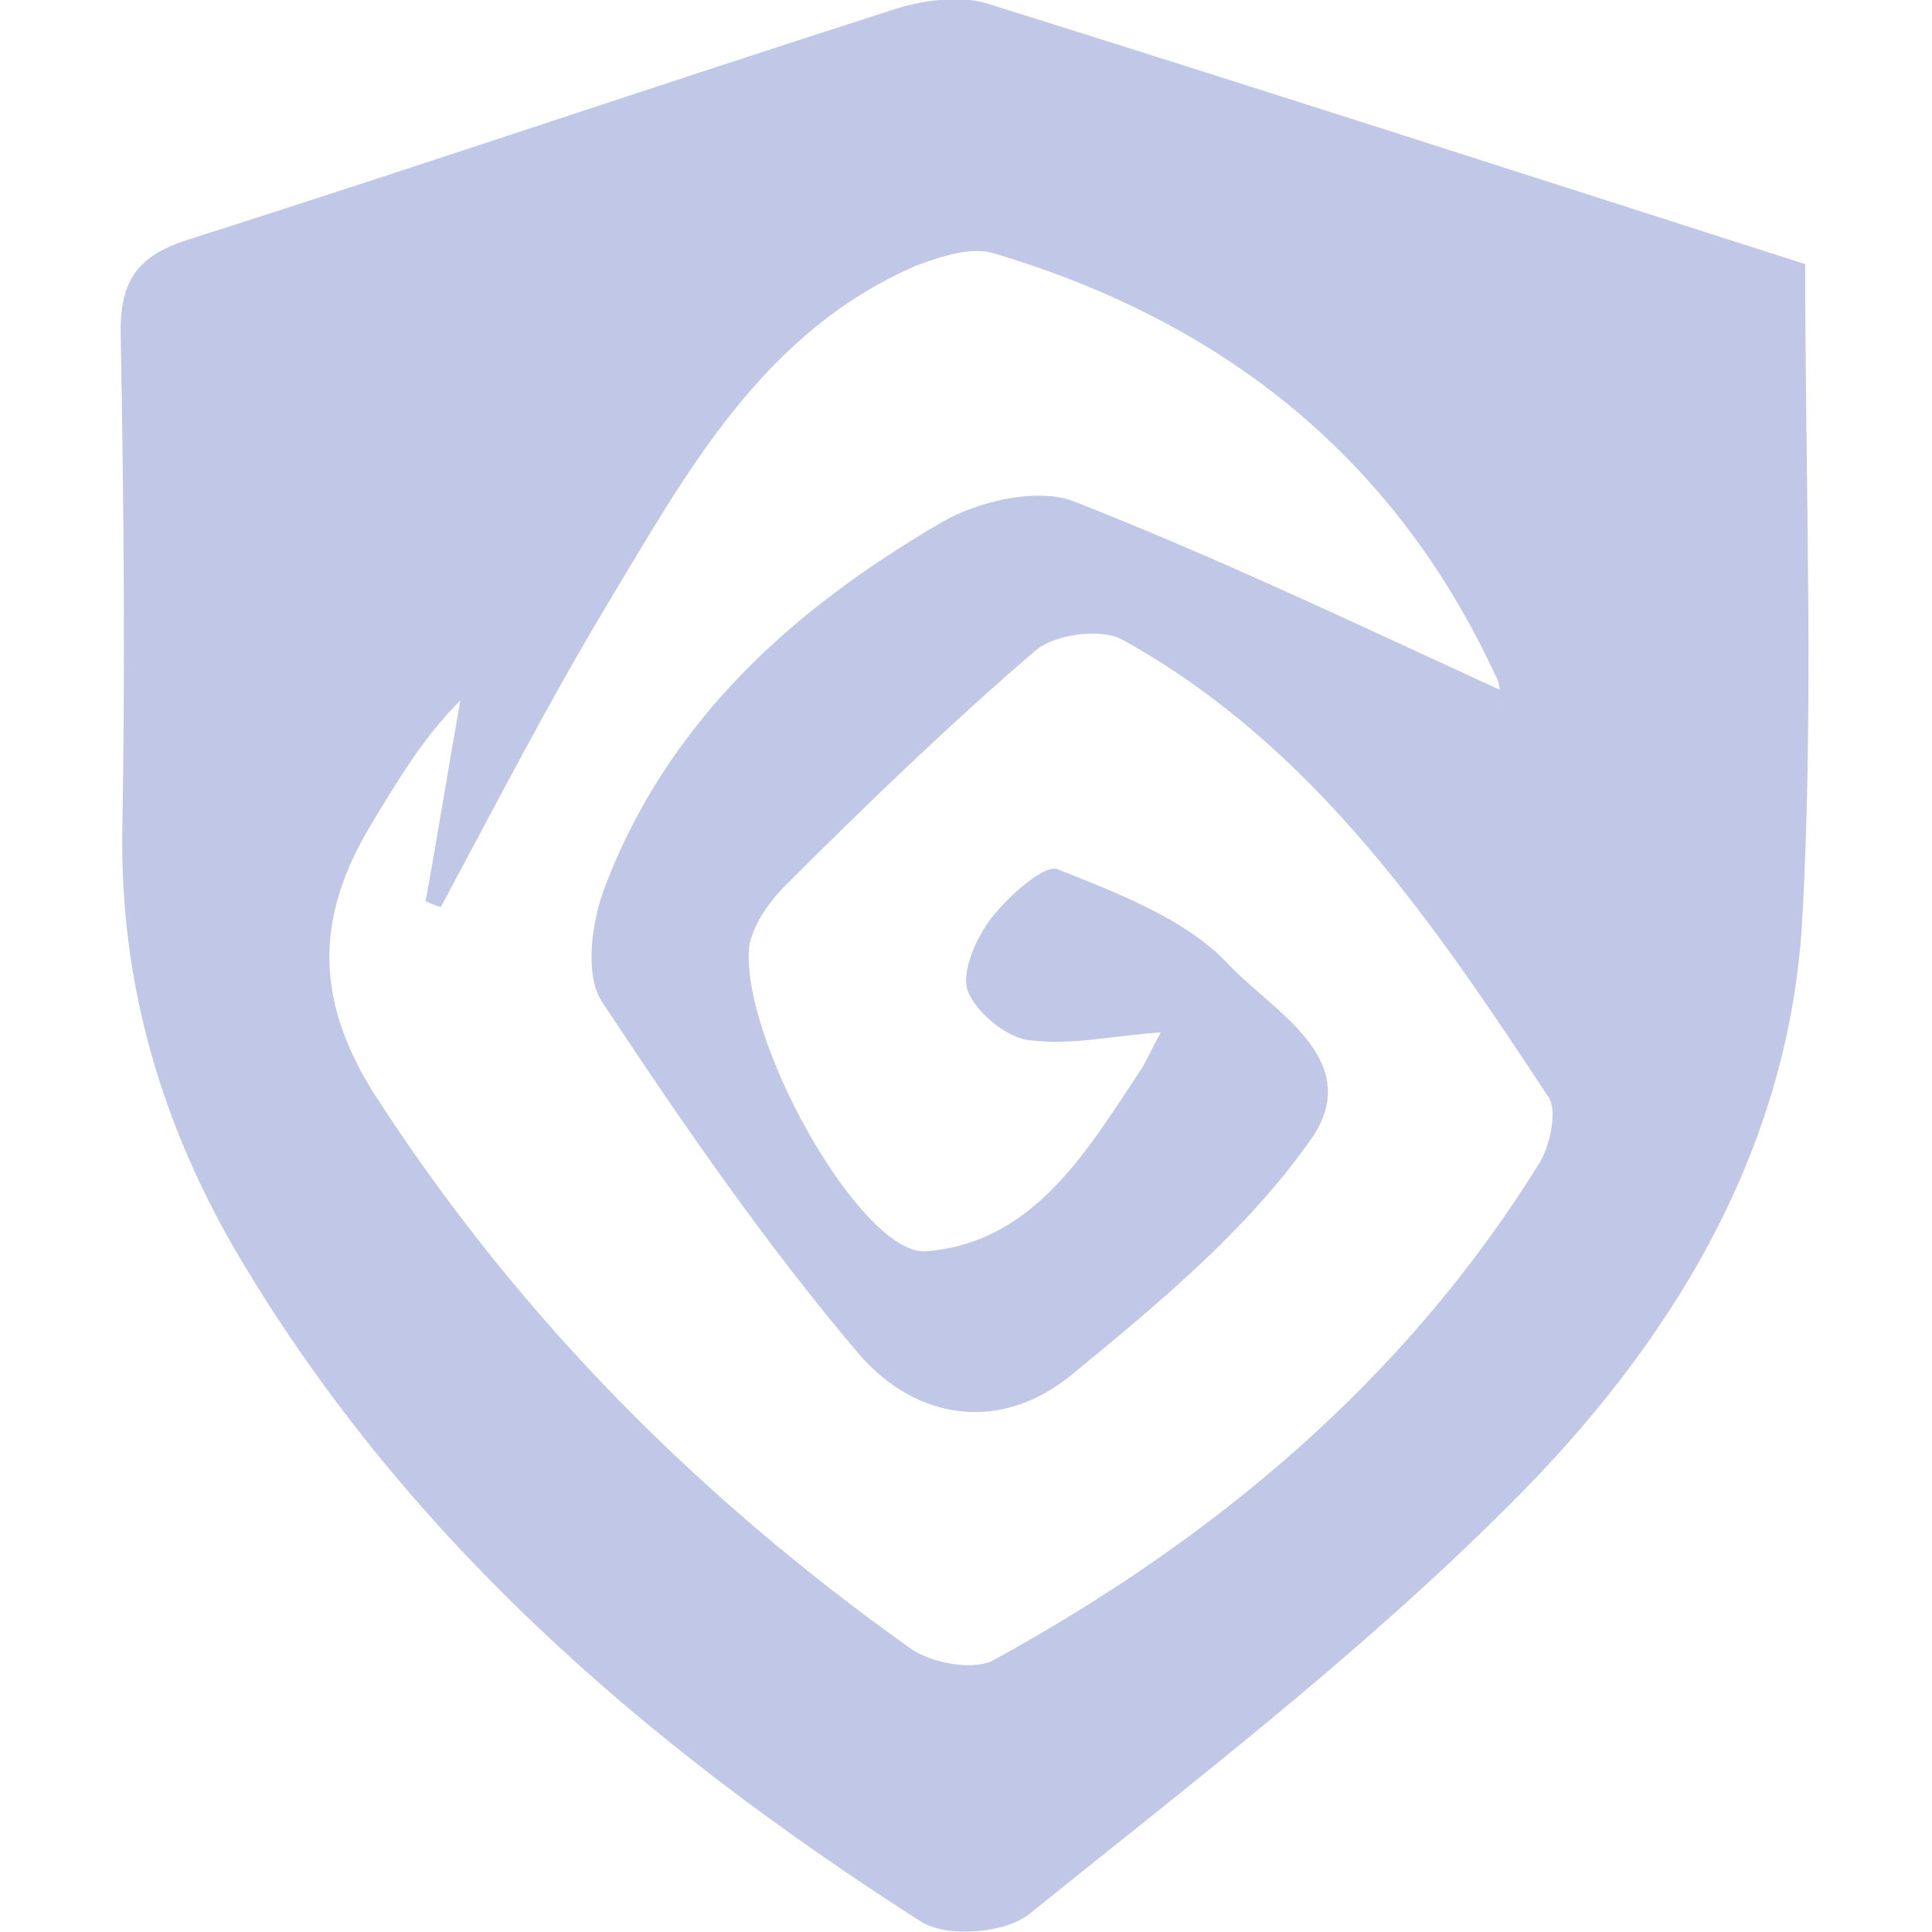 <?xml version="1.0" encoding="utf-8"?>
<!-- Generator: Adobe Illustrator 27.8.1, SVG Export Plug-In . SVG Version: 6.00 Build 0)  -->
<svg version="1.1" id="Layer_1" xmlns="http://www.w3.org/2000/svg" xmlns:xlink="http://www.w3.org/1999/xlink" x="0px" y="0px"
	 viewBox="0 0 128 128" style="enable-background:new 0 0 128 128;" xml:space="preserve">
<style type="text/css">
	.st0{fill:#C1C7E7;}
</style>
<path class="st0" d="M119.6,17.5c0,14.7,0.6,29.2-0.2,43.5c-0.9,15.5-8.9,28.3-19.5,38.8c-9.8,9.8-20.9,18.3-31.7,27
	c-1.6,1.3-5.5,1.6-7.2,0.5c-18.3-11.7-34.5-25.7-45.6-44.8c-4.8-8.4-7.4-17.4-7.3-27.2c0.2-11,0.1-22-0.1-33c-0.1-3.6,1-5.3,4.4-6.4
	c15.7-5,31.3-10.3,46.9-15.3c1.9-0.6,4.2-0.9,6-0.4C83.5,5.9,101.5,11.7,119.6,17.5z M99.8,45.9c-0.6,1-0.4,0.8-0.4,0.7
	c0-0.6,0-1.3-0.3-1.8c-6.7-14.5-18.1-23.5-33.2-28c-1.5-0.5-3.6,0.2-5.2,0.8c-10.2,4.4-15.2,13.7-20.5,22.5c-3.9,6.5-7.4,13.3-11,20
	c-0.3-0.1-0.6-0.2-1-0.4c0.8-4.4,1.5-8.8,2.3-13.3c-2.5,2.5-4.2,5.4-5.9,8.2c-3.8,6.3-3.8,11.9,0.6,18.5
	c9.4,14.4,21.2,26.2,35.1,36.1c1.4,1,4.2,1.5,5.5,0.8C80.4,102,93,91.5,101.9,77.2c0.8-1.2,1.3-3.6,0.7-4.5
	C94.9,61,87,49.4,74.4,42.4c-1.4-0.8-4.5-0.4-5.8,0.7c-5.7,4.9-11.2,10.2-16.6,15.6c-1.2,1.2-2.4,3-2.4,4.5
	c-0.1,6.6,7.7,20.1,11.8,19.7c7.2-0.6,10.7-6.8,14.3-12.2c0.4-0.7,0.7-1.4,1.2-2.3c-3.1,0.2-6,0.9-8.8,0.5c-1.5-0.2-3.5-1.9-4-3.3
	c-0.4-1.3,0.6-3.5,1.6-4.8c1.1-1.4,3.5-3.6,4.4-3.2c4,1.6,8.5,3.3,11.3,6.3c2.9,3.1,9.3,6.4,5.3,11.8C82.5,81.6,76.7,86.4,71.1,91
	c-4.8,4-10.4,3.1-14.2-1.3c-6.2-7.3-11.7-15.3-17-23.3c-1.2-1.8-0.7-5.4,0.2-7.7c4.2-11,12.5-18.4,22.3-24.1
	c2.4-1.4,6.3-2.3,8.7-1.4C80.8,37,90.2,41.5,99.8,45.9z"/>
</svg>
